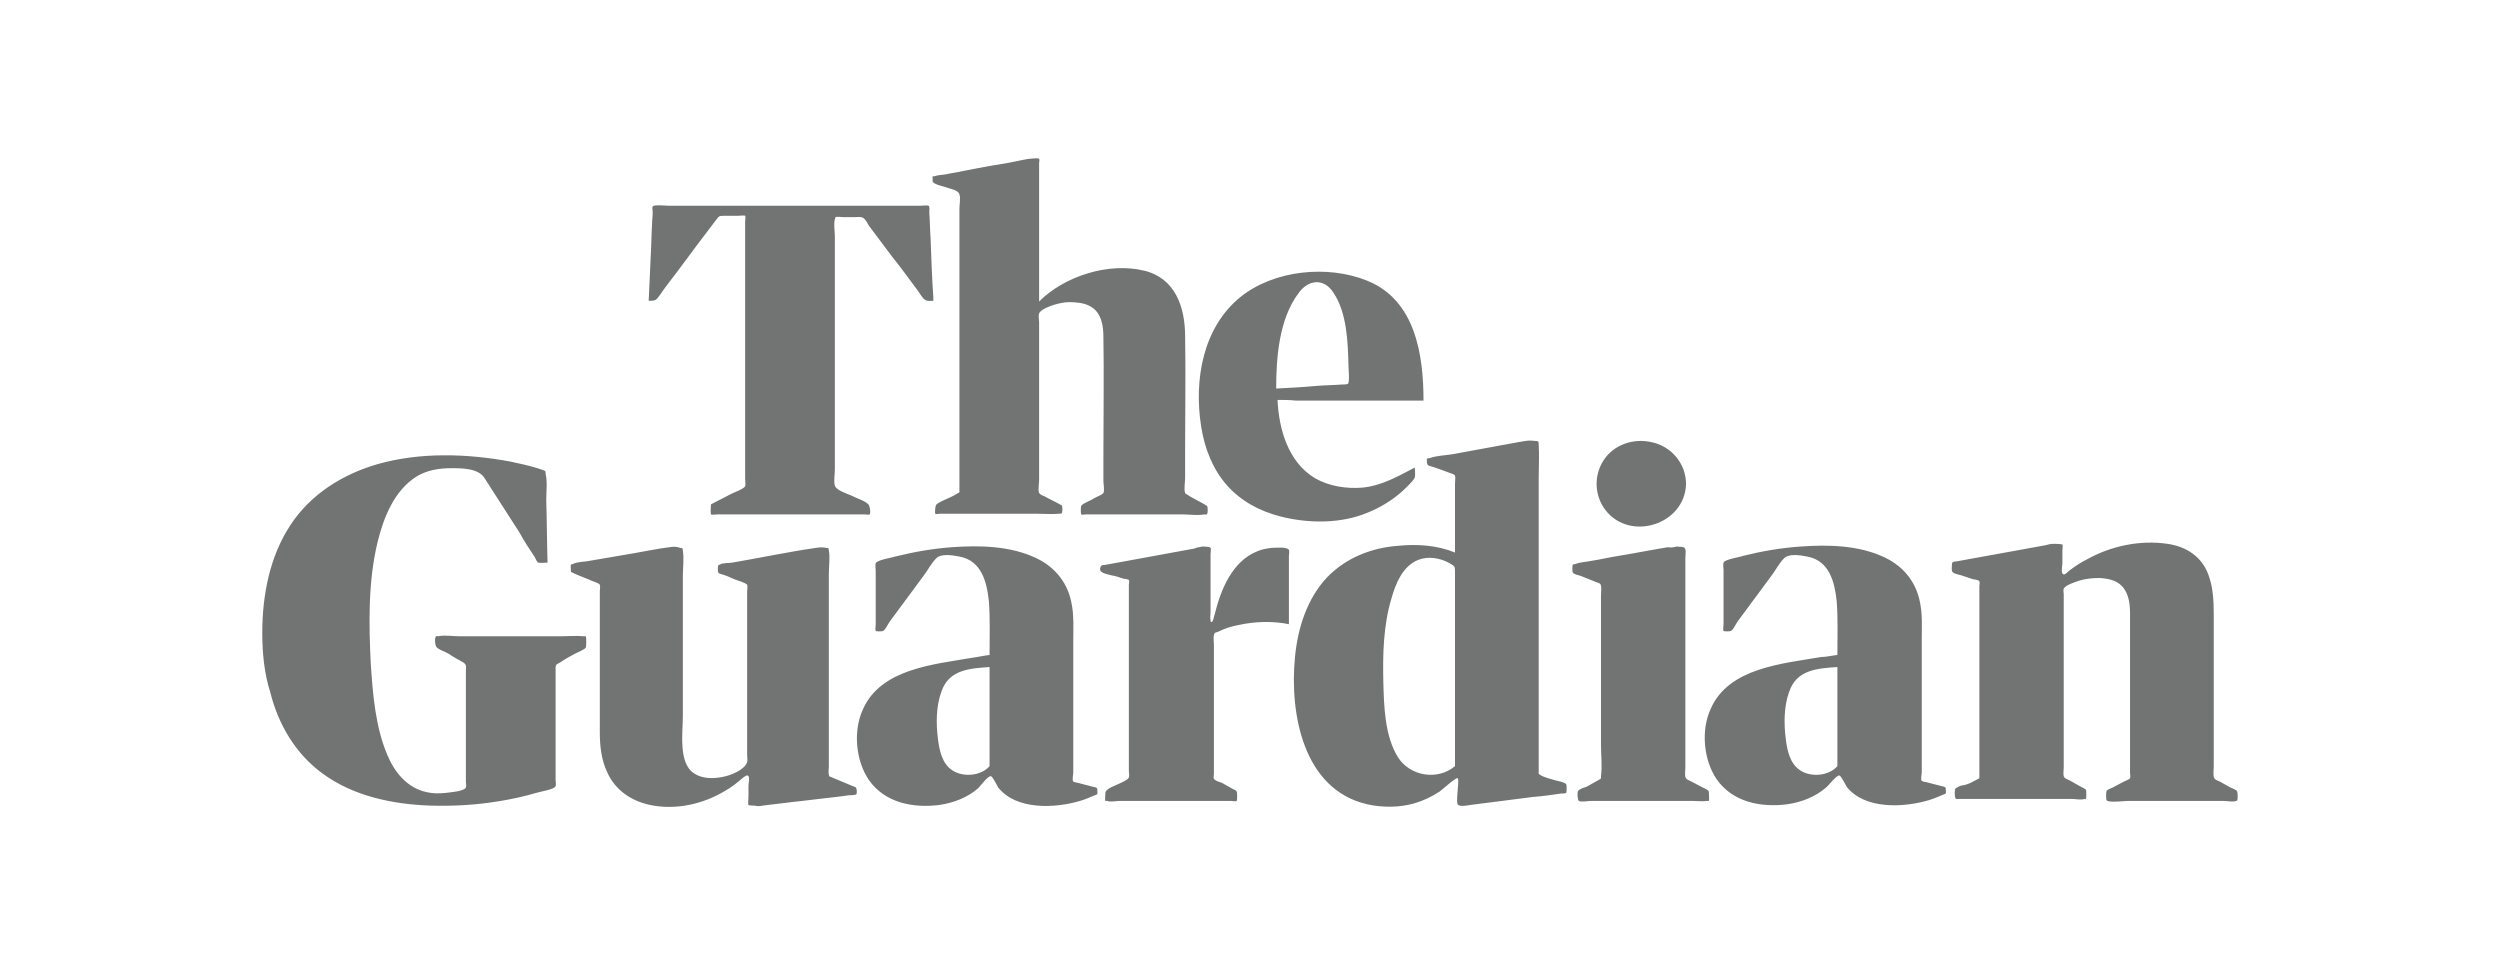 <svg width="158" height="61" viewBox="0 0 158 61" fill="none" xmlns="http://www.w3.org/2000/svg">
<path d="M44.933 31.875C45.357 31.663 45.822 31.409 46.245 31.198C46.415 31.113 47.007 30.902 47.092 30.732C47.134 30.648 47.092 30.394 47.092 30.267V29.251V22.016V14.95V14.019C47.092 13.977 47.134 13.681 47.092 13.638C47.05 13.596 46.711 13.638 46.669 13.638H45.738C45.399 13.638 45.441 13.681 45.23 13.934C44.425 14.992 43.621 16.05 42.817 17.15C42.436 17.658 42.055 18.123 41.717 18.631C41.463 18.97 41.463 19.012 40.997 19.012L41.124 16.219C41.167 15.542 41.167 14.865 41.209 14.188C41.209 13.934 41.251 13.681 41.251 13.427C41.251 13.342 41.209 13.088 41.251 13.046C41.336 12.919 42.098 13.004 42.309 13.004H58.139C58.223 13.004 58.604 12.961 58.689 13.004C58.773 13.046 58.731 13.3 58.731 13.427C58.773 13.977 58.773 14.569 58.816 15.119C58.858 16.346 58.9 17.531 58.985 18.758V19.012C58.773 19.012 58.604 19.054 58.435 18.927C58.266 18.8 58.139 18.546 58.012 18.377C57.504 17.7 56.996 16.981 56.446 16.304L54.922 14.273C54.837 14.146 54.71 13.85 54.541 13.765C54.414 13.681 54.16 13.723 53.991 13.723H53.314C53.229 13.723 52.89 13.681 52.806 13.723C52.763 13.765 52.806 13.765 52.763 13.85C52.679 14.188 52.763 14.611 52.763 14.95V29.675C52.763 29.971 52.679 30.394 52.763 30.69C52.848 30.986 53.525 31.198 53.822 31.325C54.118 31.494 54.626 31.621 54.88 31.875C54.964 31.959 55.049 32.383 54.964 32.51C54.922 32.552 54.71 32.51 54.668 32.51H45.357C45.272 32.51 44.976 32.552 44.933 32.51C44.891 32.34 44.933 32.002 44.933 31.875ZM60.636 31.113V24.936V14.823V13.173C60.636 12.919 60.72 12.538 60.636 12.284C60.551 11.988 60.043 11.946 59.747 11.819C59.578 11.776 59.027 11.649 58.943 11.48V11.142H59.07C59.239 11.057 59.578 11.057 59.789 11.015C60.17 10.93 60.551 10.888 60.89 10.803C61.736 10.634 62.625 10.465 63.471 10.338C63.979 10.253 64.487 10.126 64.995 10.042C65.122 10.042 65.63 9.957 65.672 10.042C65.715 10.084 65.672 10.253 65.672 10.296V19.054C67.281 17.446 70.074 16.558 72.317 17.108C74.264 17.573 74.899 19.393 74.899 21.254C74.941 23.624 74.899 25.951 74.899 28.321V30.225C74.899 30.436 74.814 30.944 74.899 31.155C74.941 31.24 75.111 31.282 75.195 31.367C75.492 31.536 75.83 31.706 76.126 31.875C76.169 31.917 76.296 31.959 76.296 32.002C76.338 32.044 76.338 32.425 76.296 32.467C76.253 32.552 76.253 32.51 76.126 32.51C75.661 32.594 75.153 32.51 74.73 32.51H68.635C68.593 32.51 68.381 32.552 68.339 32.51C68.296 32.467 68.296 32.002 68.339 31.959C68.466 31.79 68.974 31.621 69.143 31.494C69.27 31.409 69.651 31.282 69.735 31.155C69.82 31.029 69.735 30.563 69.735 30.436V28.701C69.735 26.247 69.778 23.751 69.735 21.297C69.735 20.577 69.608 19.731 68.889 19.35C68.508 19.139 68 19.096 67.577 19.096C67.238 19.096 66.9 19.181 66.603 19.266C66.35 19.35 65.884 19.52 65.715 19.731C65.588 19.9 65.672 20.154 65.672 20.366V30.352C65.672 30.563 65.588 30.986 65.672 31.155C65.715 31.24 65.884 31.325 66.011 31.367C66.307 31.536 66.688 31.706 66.984 31.875C67.027 31.917 67.111 31.917 67.111 31.959C67.154 32.002 67.154 32.383 67.111 32.425C67.069 32.467 67.027 32.467 66.942 32.467C66.477 32.51 65.969 32.467 65.503 32.467H59.408C59.366 32.467 59.154 32.51 59.112 32.467C59.07 32.425 59.112 32.002 59.154 31.917C59.281 31.748 59.747 31.579 59.916 31.494C60.212 31.367 60.424 31.24 60.636 31.113ZM80.74 25.274C80.824 27.136 81.417 29.209 83.11 30.225C83.999 30.732 85.099 30.902 86.115 30.817C87.342 30.69 88.358 30.098 89.416 29.548C89.416 29.717 89.459 30.013 89.416 30.182C89.332 30.352 89.12 30.563 88.993 30.69C88.824 30.859 88.612 31.071 88.4 31.24C87.681 31.832 86.877 32.256 86.03 32.552C84.422 33.102 82.56 33.059 80.909 32.636C79.597 32.298 78.412 31.663 77.523 30.648C76.634 29.632 76.126 28.321 75.915 26.967C75.449 24.047 75.999 20.704 78.412 18.758C80.528 17.066 83.914 16.727 86.411 17.742C89.459 18.97 89.966 22.439 89.966 25.316H81.882C81.502 25.274 81.121 25.274 80.74 25.274ZM80.655 24.555C81.502 24.512 82.348 24.47 83.237 24.386C83.745 24.343 84.295 24.343 84.803 24.301C84.888 24.301 85.099 24.301 85.184 24.259C85.311 24.174 85.226 23.328 85.226 23.159C85.184 21.635 85.141 19.773 84.253 18.462C83.618 17.531 82.644 17.7 82.052 18.546C80.824 20.197 80.655 22.651 80.655 24.555ZM16.576 39.999C16.576 37.629 17.042 35.175 18.354 33.187C19.623 31.24 21.655 29.971 23.856 29.336C26.522 28.574 29.485 28.659 32.236 29.167C32.829 29.294 33.421 29.421 33.971 29.59C34.056 29.632 34.437 29.717 34.479 29.802V29.928C34.606 30.436 34.522 31.071 34.522 31.579C34.564 32.89 34.564 34.244 34.606 35.556C34.437 35.556 34.141 35.598 34.014 35.556C33.929 35.514 33.844 35.302 33.802 35.218C33.464 34.71 33.125 34.202 32.829 33.652C32.109 32.51 31.347 31.367 30.628 30.225C30.247 29.59 29.189 29.59 28.512 29.59C27.75 29.59 26.988 29.717 26.353 30.098C24.914 30.986 24.237 32.721 23.856 34.287C23.263 36.783 23.306 39.406 23.433 41.945C23.56 43.892 23.729 45.965 24.491 47.742C24.956 48.842 25.761 49.815 26.988 50.069C27.369 50.154 27.75 50.154 28.173 50.111C28.427 50.069 29.316 50.027 29.443 49.773C29.485 49.688 29.443 49.477 29.443 49.392V48.673V44.188V42.453C29.443 42.157 29.527 42.03 29.273 41.861C28.977 41.691 28.639 41.522 28.342 41.31C28.131 41.184 27.707 41.057 27.581 40.887C27.496 40.803 27.453 40.337 27.538 40.253C27.581 40.168 27.581 40.21 27.707 40.21C28.088 40.126 28.596 40.21 28.977 40.21H35.537C35.961 40.21 36.426 40.168 36.849 40.21H37.019C37.061 40.253 37.061 40.845 37.019 40.93C36.934 41.057 36.511 41.226 36.342 41.31C36.045 41.48 35.707 41.649 35.41 41.861C35.072 42.03 35.114 42.03 35.114 42.411V49.307C35.114 49.392 35.157 49.604 35.114 49.688C35.029 49.9 34.141 50.027 33.887 50.111C33.167 50.323 32.405 50.492 31.644 50.619C30.162 50.873 28.681 50.958 27.2 50.915C24.829 50.831 22.332 50.323 20.385 48.884C18.692 47.657 17.592 45.796 17.084 43.765C16.703 42.58 16.576 41.268 16.576 39.999ZM36.088 36.148C36.088 36.064 36.045 35.725 36.088 35.683C36.13 35.641 36.172 35.683 36.215 35.641C36.469 35.514 36.807 35.514 37.103 35.471C38.077 35.302 39.05 35.133 40.066 34.964C40.828 34.837 41.59 34.667 42.309 34.583C42.521 34.541 42.775 34.541 42.986 34.625C43.198 34.667 43.114 34.625 43.156 34.794C43.24 35.302 43.156 35.895 43.156 36.402V45.245C43.156 46.303 42.859 48.25 43.875 48.884C44.383 49.223 45.103 49.223 45.695 49.096C46.161 49.011 47.05 48.673 47.219 48.165C47.261 48.038 47.219 47.869 47.219 47.742V46.853V40.972V38.264V37.375C47.219 37.291 47.261 37.037 47.219 36.952C47.092 36.825 46.669 36.698 46.542 36.656C46.288 36.572 46.076 36.444 45.822 36.36C45.738 36.318 45.441 36.275 45.399 36.191C45.357 36.148 45.357 35.767 45.399 35.725C45.441 35.683 45.441 35.725 45.484 35.683C45.695 35.556 46.076 35.598 46.288 35.556C48.023 35.26 49.801 34.879 51.578 34.625C51.79 34.583 52.002 34.583 52.213 34.625C52.425 34.667 52.34 34.583 52.383 34.794C52.467 35.218 52.383 35.81 52.383 36.275V48.461C52.383 48.588 52.34 48.8 52.383 48.969C52.425 49.096 52.383 49.054 52.594 49.138C53.017 49.307 53.483 49.519 53.906 49.688C54.033 49.731 54.075 49.731 54.118 49.815C54.16 49.9 54.16 50.196 54.118 50.196C54.033 50.281 53.61 50.238 53.525 50.281C52.594 50.408 51.663 50.492 50.69 50.619C49.843 50.704 48.996 50.831 48.192 50.915C48.023 50.958 47.854 50.958 47.684 50.915C47.6 50.915 47.346 50.915 47.304 50.873C47.261 50.788 47.304 50.45 47.304 50.365V49.646C47.304 49.519 47.388 49.181 47.304 49.054C47.219 48.927 47.05 49.096 46.923 49.181C46.584 49.477 46.203 49.773 45.822 49.984C44.425 50.831 42.69 51.212 41.082 50.873C39.897 50.619 38.881 49.942 38.373 48.8C37.992 47.996 37.908 47.107 37.908 46.261V41.226V38.349V37.375C37.908 37.291 37.95 37.037 37.908 36.952C37.823 36.825 37.315 36.698 37.188 36.614C36.765 36.444 36.426 36.318 36.088 36.148ZM75.999 34.541C76.084 34.541 76.465 34.541 76.507 34.625C76.55 34.667 76.507 34.964 76.507 35.006V38.729C76.507 38.856 76.465 39.068 76.507 39.195V39.279C76.677 39.449 76.719 38.899 76.761 38.856C77.142 37.291 77.862 35.471 79.47 34.837C79.766 34.71 80.062 34.667 80.359 34.625C80.613 34.625 81.332 34.541 81.459 34.752C81.502 34.837 81.459 35.048 81.459 35.133V39.449C80.444 39.237 79.301 39.279 78.327 39.491C77.862 39.576 77.438 39.703 77.015 39.914C76.804 39.999 76.761 39.956 76.719 40.126C76.677 40.295 76.719 40.591 76.719 40.76V48.927C76.719 49.011 76.677 49.138 76.719 49.223C76.804 49.35 77.1 49.434 77.227 49.477C77.438 49.604 77.692 49.731 77.904 49.858C77.989 49.9 78.116 49.942 78.158 50.027C78.2 50.069 78.2 50.577 78.158 50.619C78.116 50.661 77.862 50.619 77.777 50.619H70.751C70.54 50.619 70.159 50.704 69.989 50.619H69.862C69.82 50.577 69.862 50.111 69.862 50.069C69.947 49.815 70.497 49.646 70.751 49.519C70.921 49.434 71.259 49.307 71.344 49.138C71.386 49.054 71.344 48.8 71.344 48.715V47.827V36.952C71.344 36.91 71.386 36.698 71.344 36.656C71.301 36.614 71.09 36.572 71.005 36.572C70.751 36.487 70.497 36.402 70.243 36.36C69.989 36.275 69.355 36.233 69.566 35.81C69.608 35.683 69.778 35.725 69.947 35.683C71.809 35.344 73.629 35.006 75.492 34.667C75.661 34.583 75.83 34.583 75.999 34.541ZM91.956 34.921V31.536V30.563C91.956 30.436 91.998 30.182 91.956 30.055C91.913 29.971 91.744 29.928 91.617 29.886C91.278 29.759 90.94 29.632 90.559 29.505C90.305 29.421 90.178 29.463 90.178 29.167C90.178 28.913 90.136 28.998 90.347 28.955C90.813 28.786 91.363 28.786 91.829 28.701C93.225 28.448 94.58 28.194 95.977 27.94C96.273 27.897 96.569 27.813 96.865 27.855C97.204 27.897 97.246 27.813 97.246 28.109C97.288 28.786 97.246 29.505 97.246 30.182V48.715C97.246 48.884 97.204 48.884 97.331 48.969C97.585 49.138 98.008 49.223 98.262 49.307C98.431 49.35 98.897 49.434 98.981 49.561C99.024 49.604 99.024 50.069 98.981 50.111C98.939 50.154 98.685 50.154 98.643 50.154C98.05 50.238 97.5 50.323 96.908 50.365C95.596 50.535 94.284 50.704 92.929 50.873C92.718 50.915 92.21 51 92.125 50.831C92.04 50.661 92.125 50.111 92.125 49.942C92.125 49.815 92.21 49.265 92.125 49.181C92.04 49.096 91.109 49.942 90.982 50.027C90.474 50.365 89.924 50.619 89.332 50.788C88.4 51.042 87.342 51.042 86.411 50.831C82.348 49.9 81.502 45.076 81.84 41.564C82.01 39.703 82.602 37.841 83.872 36.487C85.057 35.26 86.665 34.625 88.316 34.498C89.585 34.371 90.813 34.456 91.956 34.921ZM91.956 48.419V38.01V36.064C91.956 35.81 91.913 35.767 91.617 35.598C91.025 35.26 90.263 35.133 89.628 35.387C88.654 35.767 88.189 36.91 87.935 37.841C87.427 39.533 87.385 41.353 87.427 43.13C87.469 44.653 87.512 46.515 88.358 47.869C89.12 49.054 90.855 49.35 91.956 48.419ZM105.965 34.541C106.177 34.583 106.431 34.498 106.515 34.71C106.558 34.837 106.515 35.133 106.515 35.26V48.504C106.515 48.673 106.473 48.927 106.515 49.096C106.558 49.265 106.727 49.307 106.896 49.392C107.15 49.519 107.362 49.646 107.616 49.773C107.7 49.815 107.954 49.9 107.997 50.027C107.997 50.069 108.039 50.577 107.997 50.619H107.87C107.616 50.661 107.277 50.619 106.981 50.619H100.547C100.378 50.619 99.913 50.704 99.786 50.619C99.701 50.577 99.659 50.069 99.743 49.984C99.828 49.858 100.124 49.773 100.251 49.731C100.505 49.604 100.759 49.434 101.013 49.307C101.225 49.181 101.182 49.223 101.182 49.054C101.267 48.419 101.182 47.7 101.182 47.065V43.722V37.629C101.182 37.46 101.225 37.164 101.182 36.995C101.14 36.825 100.928 36.825 100.759 36.741C100.463 36.614 100.209 36.529 99.913 36.402C99.828 36.36 99.489 36.318 99.405 36.191C99.362 36.148 99.362 35.725 99.405 35.683C99.447 35.641 99.532 35.683 99.574 35.641C99.913 35.514 100.294 35.514 100.674 35.429C101.225 35.344 101.733 35.218 102.283 35.133C103.341 34.964 104.357 34.752 105.415 34.583C105.626 34.625 105.796 34.583 105.965 34.541ZM106.558 30.605C106.473 33.144 103.045 34.244 101.479 32.256C100.759 31.325 100.717 30.055 101.352 29.082C101.986 28.109 103.214 27.686 104.357 27.94C105.626 28.194 106.558 29.294 106.558 30.605ZM125.096 49.181V38.983V37.037C125.096 36.995 125.138 36.783 125.096 36.741C125.053 36.656 124.799 36.614 124.715 36.614L123.953 36.36C123.826 36.318 123.487 36.275 123.403 36.148C123.318 36.064 123.36 35.852 123.36 35.725C123.36 35.471 123.445 35.514 123.699 35.471L126.492 34.964L129.286 34.456C129.455 34.413 129.582 34.371 129.751 34.371C129.836 34.371 130.259 34.371 130.344 34.413C130.386 34.456 130.344 34.71 130.344 34.794V35.598C130.344 35.725 130.259 36.106 130.344 36.233C130.428 36.402 130.598 36.233 130.725 36.106C131.106 35.81 131.486 35.556 131.91 35.344C133.433 34.498 135.253 34.117 136.989 34.371C138.174 34.541 139.147 35.175 139.57 36.318C139.867 37.121 139.909 37.968 139.909 38.814V48.461C139.909 48.63 139.867 48.927 139.909 49.096C139.951 49.265 140.078 49.307 140.29 49.392C140.502 49.519 140.755 49.646 140.967 49.773C141.052 49.815 141.348 49.9 141.39 50.027C141.433 50.111 141.433 50.535 141.39 50.577C141.348 50.661 141.433 50.577 141.306 50.619C141.136 50.704 140.755 50.619 140.544 50.619H134.492C134.238 50.619 133.264 50.746 133.137 50.577C133.095 50.535 133.095 50.069 133.137 49.984C133.179 49.9 133.433 49.815 133.518 49.773C133.772 49.646 133.984 49.519 134.238 49.392C134.322 49.35 134.576 49.265 134.618 49.181C134.661 49.096 134.618 48.927 134.618 48.842V47.911V44.949V39.237C134.618 38.56 134.661 37.798 134.238 37.206C133.899 36.698 133.306 36.572 132.714 36.529C132.248 36.529 131.825 36.572 131.402 36.698C131.19 36.783 130.555 36.952 130.428 37.206C130.386 37.291 130.428 37.46 130.428 37.545V48.504C130.428 48.63 130.386 48.927 130.428 49.054C130.471 49.223 130.725 49.265 130.852 49.35C131.063 49.477 131.317 49.604 131.529 49.731C131.613 49.773 131.783 49.858 131.825 49.9C131.867 49.942 131.867 50.45 131.825 50.492C131.825 50.535 131.783 50.492 131.74 50.492C131.571 50.577 131.148 50.492 130.979 50.492H123.868C123.657 50.492 123.614 50.535 123.572 50.408C123.53 50.323 123.53 49.942 123.572 49.858C123.614 49.773 123.868 49.688 123.953 49.646C124.376 49.604 124.715 49.392 125.096 49.181ZM116.123 41.395C116.123 40.295 116.165 39.153 116.08 38.01C115.953 36.783 115.615 35.429 114.218 35.175C113.795 35.09 113.033 34.964 112.737 35.302C112.441 35.598 112.229 36.021 111.975 36.36L109.816 39.279C109.69 39.449 109.563 39.787 109.393 39.872C109.351 39.914 108.928 39.914 108.928 39.872C108.885 39.83 108.928 39.533 108.928 39.449V36.021C108.928 35.895 108.885 35.683 108.928 35.556C109.012 35.344 109.943 35.218 110.155 35.133C111.34 34.837 112.568 34.625 113.795 34.541C115.53 34.413 117.477 34.456 119.085 35.218C120.355 35.81 121.159 36.868 121.371 38.222C121.498 38.899 121.456 39.66 121.456 40.337V48.8C121.456 48.927 121.371 49.265 121.456 49.35C121.498 49.392 121.71 49.434 121.752 49.434C122.091 49.519 122.387 49.604 122.725 49.688C122.937 49.731 122.979 49.731 122.979 49.942C122.979 50.154 123.022 50.154 122.768 50.238C122.471 50.365 122.175 50.492 121.879 50.577C120.313 51.042 117.858 51.169 116.715 49.731C116.631 49.604 116.377 49.054 116.25 49.011C116.08 48.969 115.573 49.646 115.403 49.773C114.726 50.365 113.837 50.704 112.948 50.831C111.298 51.042 109.52 50.704 108.504 49.265C107.658 48.038 107.489 46.134 108.124 44.78C109.266 42.199 112.652 41.945 115.107 41.522C115.403 41.522 115.742 41.437 116.123 41.395ZM116.123 48.419V42.157C114.853 42.241 113.541 42.326 113.075 43.722C112.737 44.653 112.737 45.753 112.864 46.726C112.948 47.403 113.118 48.25 113.753 48.673C114.43 49.138 115.573 49.054 116.123 48.419ZM62.54 41.395C62.54 40.295 62.583 39.153 62.498 38.01C62.371 36.783 62.032 35.429 60.636 35.175C60.212 35.09 59.451 34.964 59.154 35.302C58.858 35.598 58.647 36.021 58.392 36.36L56.234 39.279C56.107 39.449 55.98 39.787 55.811 39.872C55.768 39.914 55.345 39.914 55.345 39.872C55.303 39.83 55.345 39.533 55.345 39.449V36.064C55.345 35.937 55.303 35.725 55.345 35.598C55.43 35.387 56.319 35.26 56.573 35.175C57.758 34.879 58.985 34.667 60.17 34.583C61.905 34.456 63.852 34.498 65.461 35.26C66.73 35.852 67.535 36.91 67.746 38.264C67.873 38.941 67.831 39.703 67.831 40.38V48.842C67.831 48.969 67.746 49.307 67.831 49.392C67.873 49.434 68.085 49.477 68.127 49.477C68.466 49.561 68.762 49.646 69.101 49.731C69.312 49.773 69.355 49.773 69.355 49.984C69.355 50.196 69.397 50.196 69.143 50.281C68.847 50.408 68.55 50.535 68.254 50.619C66.688 51.085 64.233 51.212 63.09 49.773C63.006 49.646 62.752 49.096 62.625 49.054C62.456 49.011 61.948 49.688 61.821 49.815C61.144 50.408 60.255 50.746 59.366 50.873C57.715 51.085 55.938 50.746 54.922 49.307C54.075 48.08 53.906 46.176 54.541 44.822C55.684 42.241 59.07 41.987 61.482 41.564C61.821 41.522 62.159 41.437 62.54 41.395ZM62.54 48.419V42.157C61.271 42.241 59.959 42.326 59.493 43.722C59.154 44.653 59.154 45.753 59.281 46.726C59.366 47.403 59.535 48.25 60.17 48.673C60.847 49.138 61.99 49.054 62.54 48.419Z" fill="#727373"/>
</svg>

